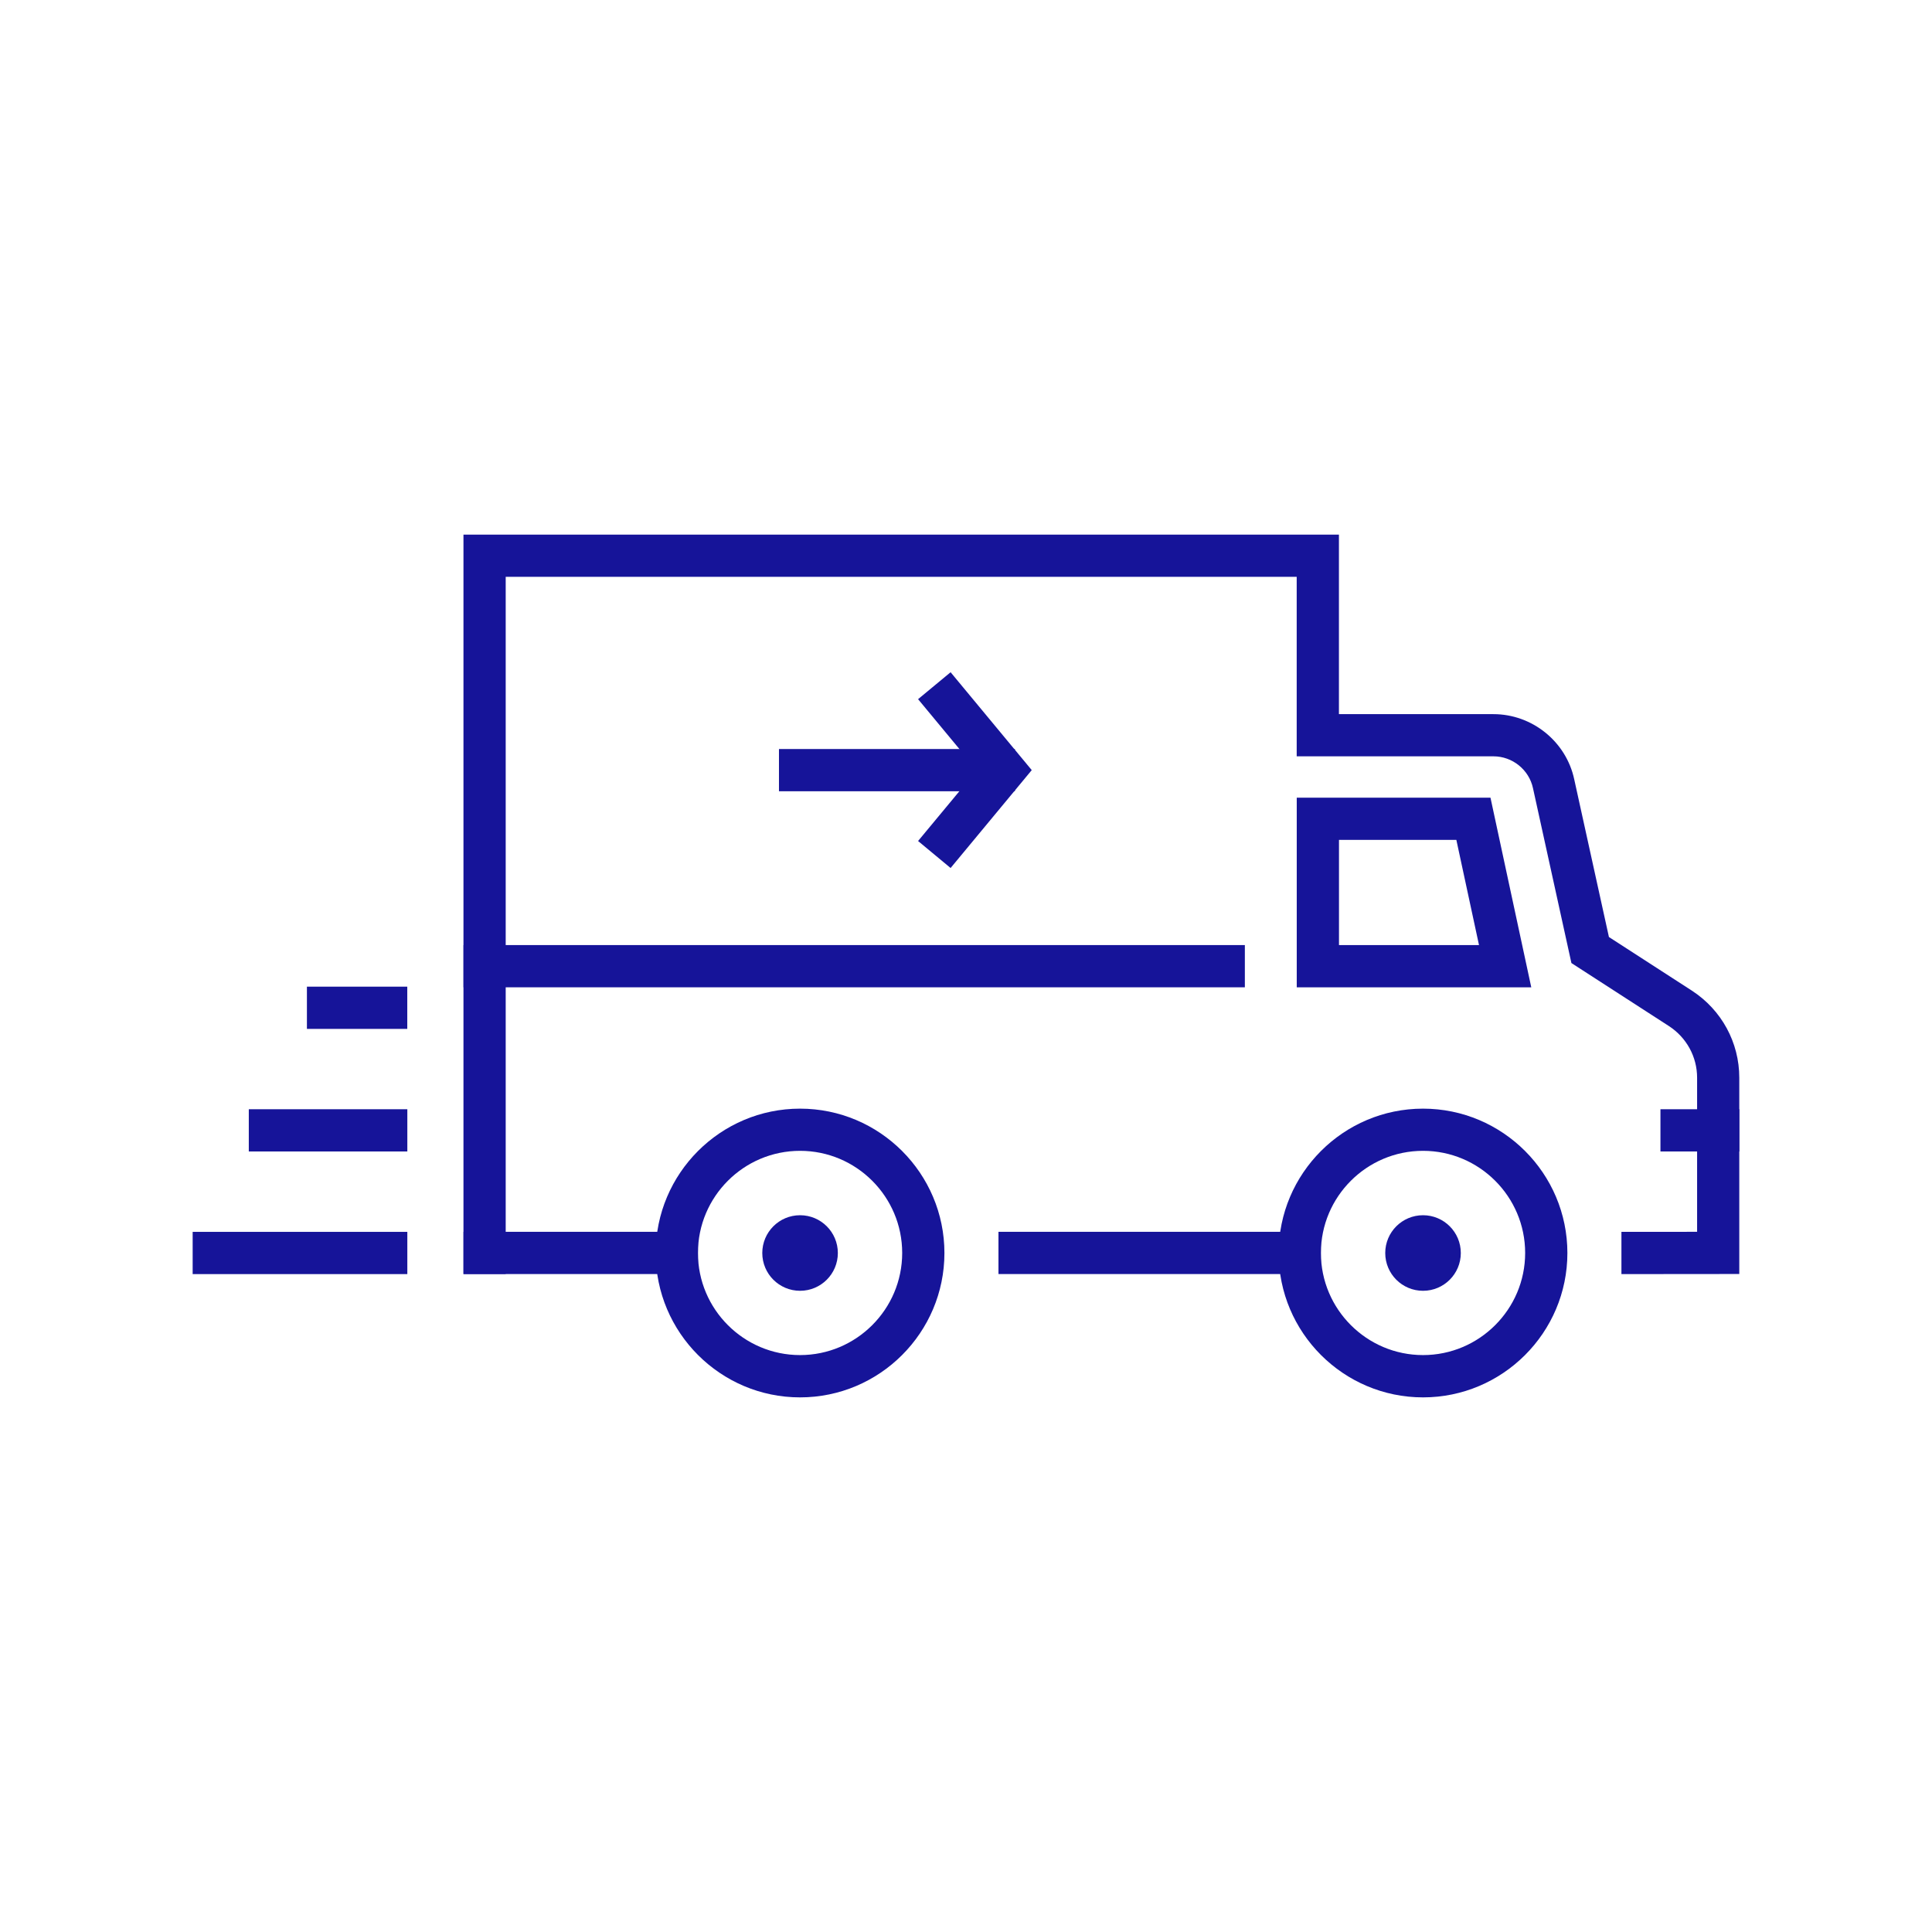 <?xml version="1.0" encoding="UTF-8"?>
<svg xmlns="http://www.w3.org/2000/svg" id="Calque_1" data-name="Calque 1" version="1.1" viewBox="0 0 360 360">
  <defs>
    <style>
      .cls-1 {
        fill: #161499;
        stroke-width: 0px;
      }
    </style>
  </defs>
  <g id="_11" data-name="11">
    <rect class="cls-1" x="186.05" y="229.53" width="60.06" height="7.87"></rect>
    <path class="cls-1" d="M302.13,237.41v-7.87s14.1-.01,14.1-.01v-28.71c0-3.89-1.96-7.48-5.24-9.62l-18.18-11.75-7.16-32.58c-.74-3.45-3.84-5.94-7.37-5.94h-36.66v-33.45H94.23v129.91h-7.87V99.62h163.13v33.45h28.79c7.21,0,13.54,5.1,15.05,12.13l6.47,29.4,15.47,10c5.53,3.6,8.82,9.66,8.82,16.22v36.57l-21.97.02Z"></path>
    <rect class="cls-1" x="86.37" y="229.53" width="43.68" height="7.87"></rect>
    <path class="cls-1" d="M285.33,183.97h-43.7v-35.33h36.1l7.6,35.33ZM249.5,176.1h26.09l-4.22-19.6h-21.87v19.6Z"></path>
    <rect class="cls-1" x="309.4" y="206.69" width="14.7" height="7.87"></rect>
    <path class="cls-1" d="M149.08,260.38c-14.83,0-26.9-12.07-26.9-26.9s12.07-26.9,26.9-26.9,26.9,12.07,26.9,26.9-12.07,26.9-26.9,26.9ZM149.08,214.44c-10.5,0-19.03,8.54-19.03,19.03s8.54,19.03,19.03,19.03,19.03-8.54,19.03-19.03-8.54-19.03-19.03-19.03Z"></path>
    <path class="cls-1" d="M265.16,260.38c-14.83,0-26.9-12.07-26.9-26.9s12.07-26.9,26.9-26.9,26.9,12.07,26.9,26.9-12.07,26.9-26.9,26.9ZM265.16,214.44c-10.49,0-19.03,8.54-19.03,19.03s8.54,19.03,19.03,19.03,19.03-8.54,19.03-19.03-8.54-19.03-19.03-19.03Z"></path>
    <path class="cls-1" d="M272.2,233.48c0,3.89-3.15,7.04-7.04,7.04s-7.04-3.15-7.04-7.04,3.15-7.04,7.04-7.04,7.04,3.15,7.04,7.04Z"></path>
    <circle class="cls-1" cx="149.08" cy="233.48" r="7.04"></circle>
    <rect class="cls-1" x="86.37" y="176.1" width="145.59" height="7.87"></rect>
    <rect class="cls-1" x="145.15" y="139.57" width="43.96" height="7.87"></rect>
    <polygon class="cls-1" points="177.13 161.74 171.07 156.71 182.03 143.5 171.07 130.28 177.13 125.26 192.25 143.5 177.13 161.74"></polygon>
    <rect class="cls-1" x="35.9" y="229.54" width="40" height="7.87"></rect>
    <rect class="cls-1" x="46.36" y="206.69" width="29.54" height="7.87"></rect>
    <rect class="cls-1" x="57.19" y="183.85" width="18.7" height="7.87"></rect>
  </g>
</svg>
